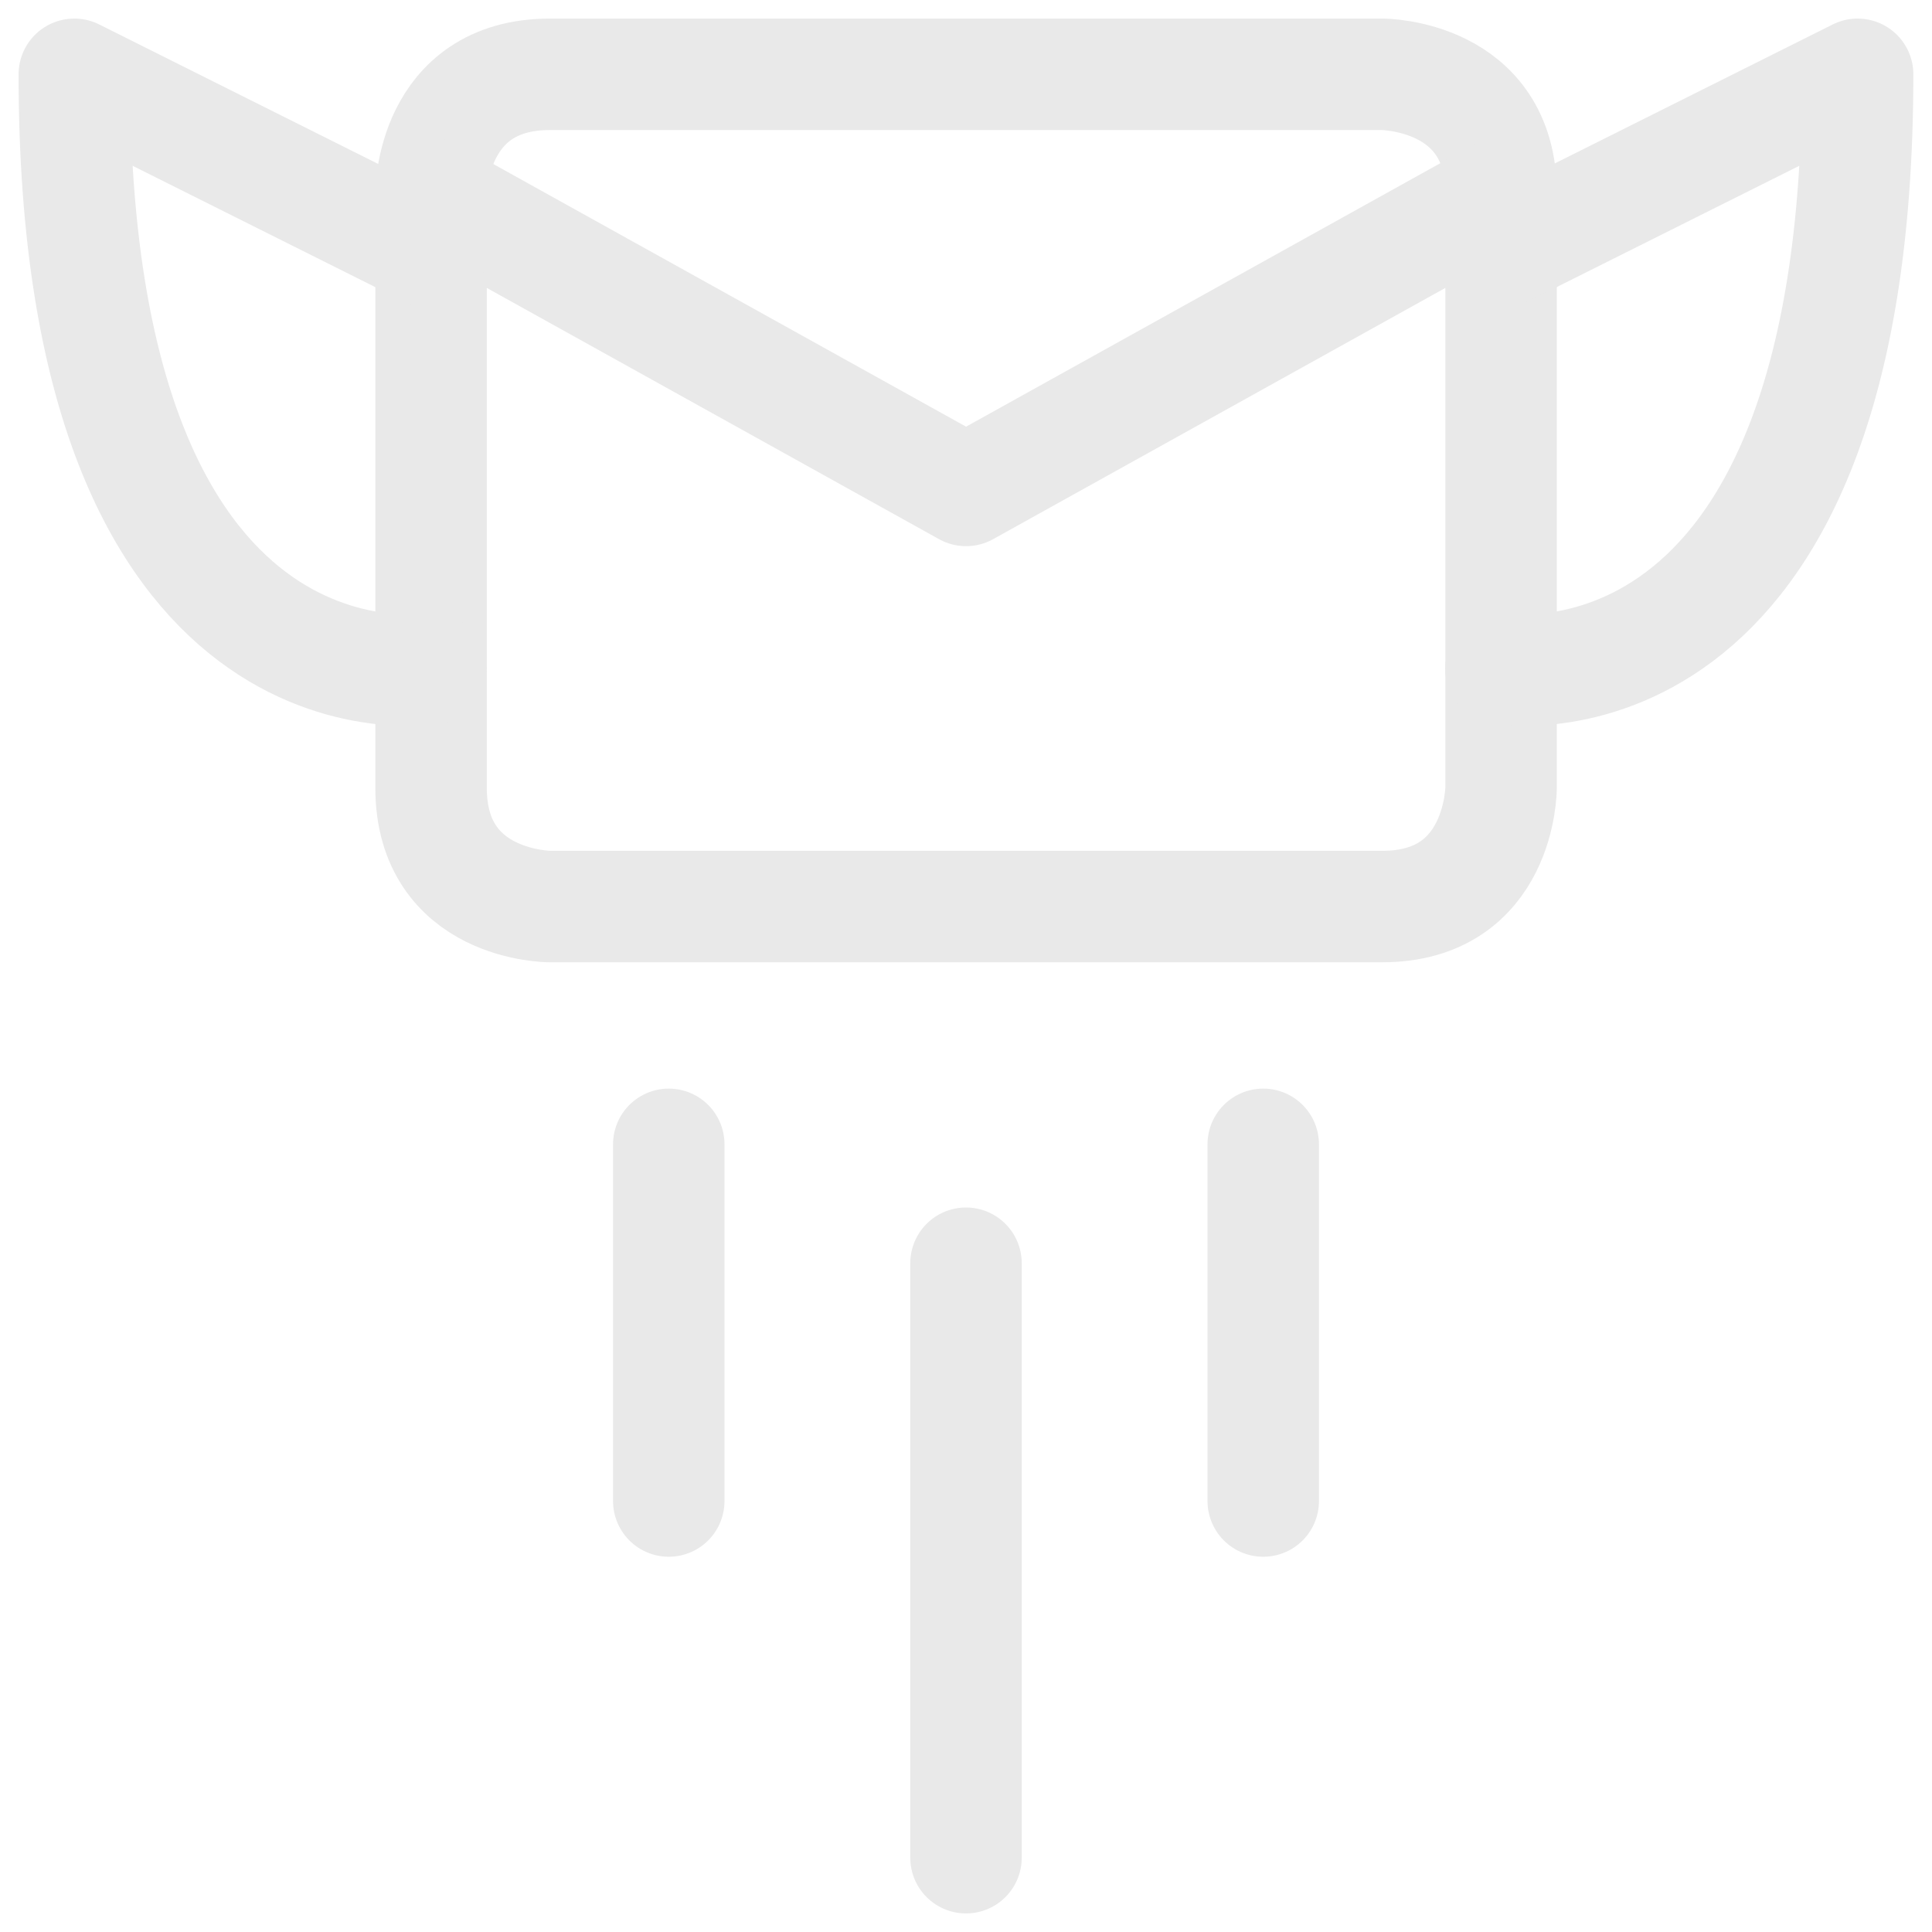 <svg width="26" height="26" viewBox="0 0 26 26" fill="none" xmlns="http://www.w3.org/2000/svg">
<path d="M7.401 1H18.601C18.601 1 20.201 1 20.201 2.6V10.6C20.201 10.6 20.201 12.2 18.601 12.2H7.401C7.401 12.2 5.801 12.2 5.801 10.6V2.6C5.801 2.6 5.801 1 7.401 1Z" stroke="#E9E9E9" stroke-width="1.5" stroke-linecap="round" stroke-linejoin="round"/>
<path d="M5.801 2.6L13.001 6.6L20.201 2.6" stroke="#E9E9E9" stroke-width="1.5" stroke-linecap="round" stroke-linejoin="round"/>
<path d="M20.199 3.4L24.999 1C24.999 9.8 20.199 9 20.199 9" stroke="#E9E9E9" stroke-width="1.5" stroke-linecap="round" stroke-linejoin="round"/>
<path d="M5.8 3.4L1 1C1 9.8 5.8 9 5.8 9" stroke="#E9E9E9" stroke-width="1.5" stroke-linecap="round" stroke-linejoin="round"/>
<path d="M13 17V25" stroke="#E9E9E9" stroke-width="1.5" stroke-linecap="round" stroke-linejoin="round"/>
<path d="M17 15.4V20.2" stroke="#E9E9E9" stroke-width="1.5" stroke-linecap="round" stroke-linejoin="round"/>
<path d="M9 15.4V20.2" stroke="#E9E9E9" stroke-width="1.5" stroke-linecap="round" stroke-linejoin="round"/>
</svg>
